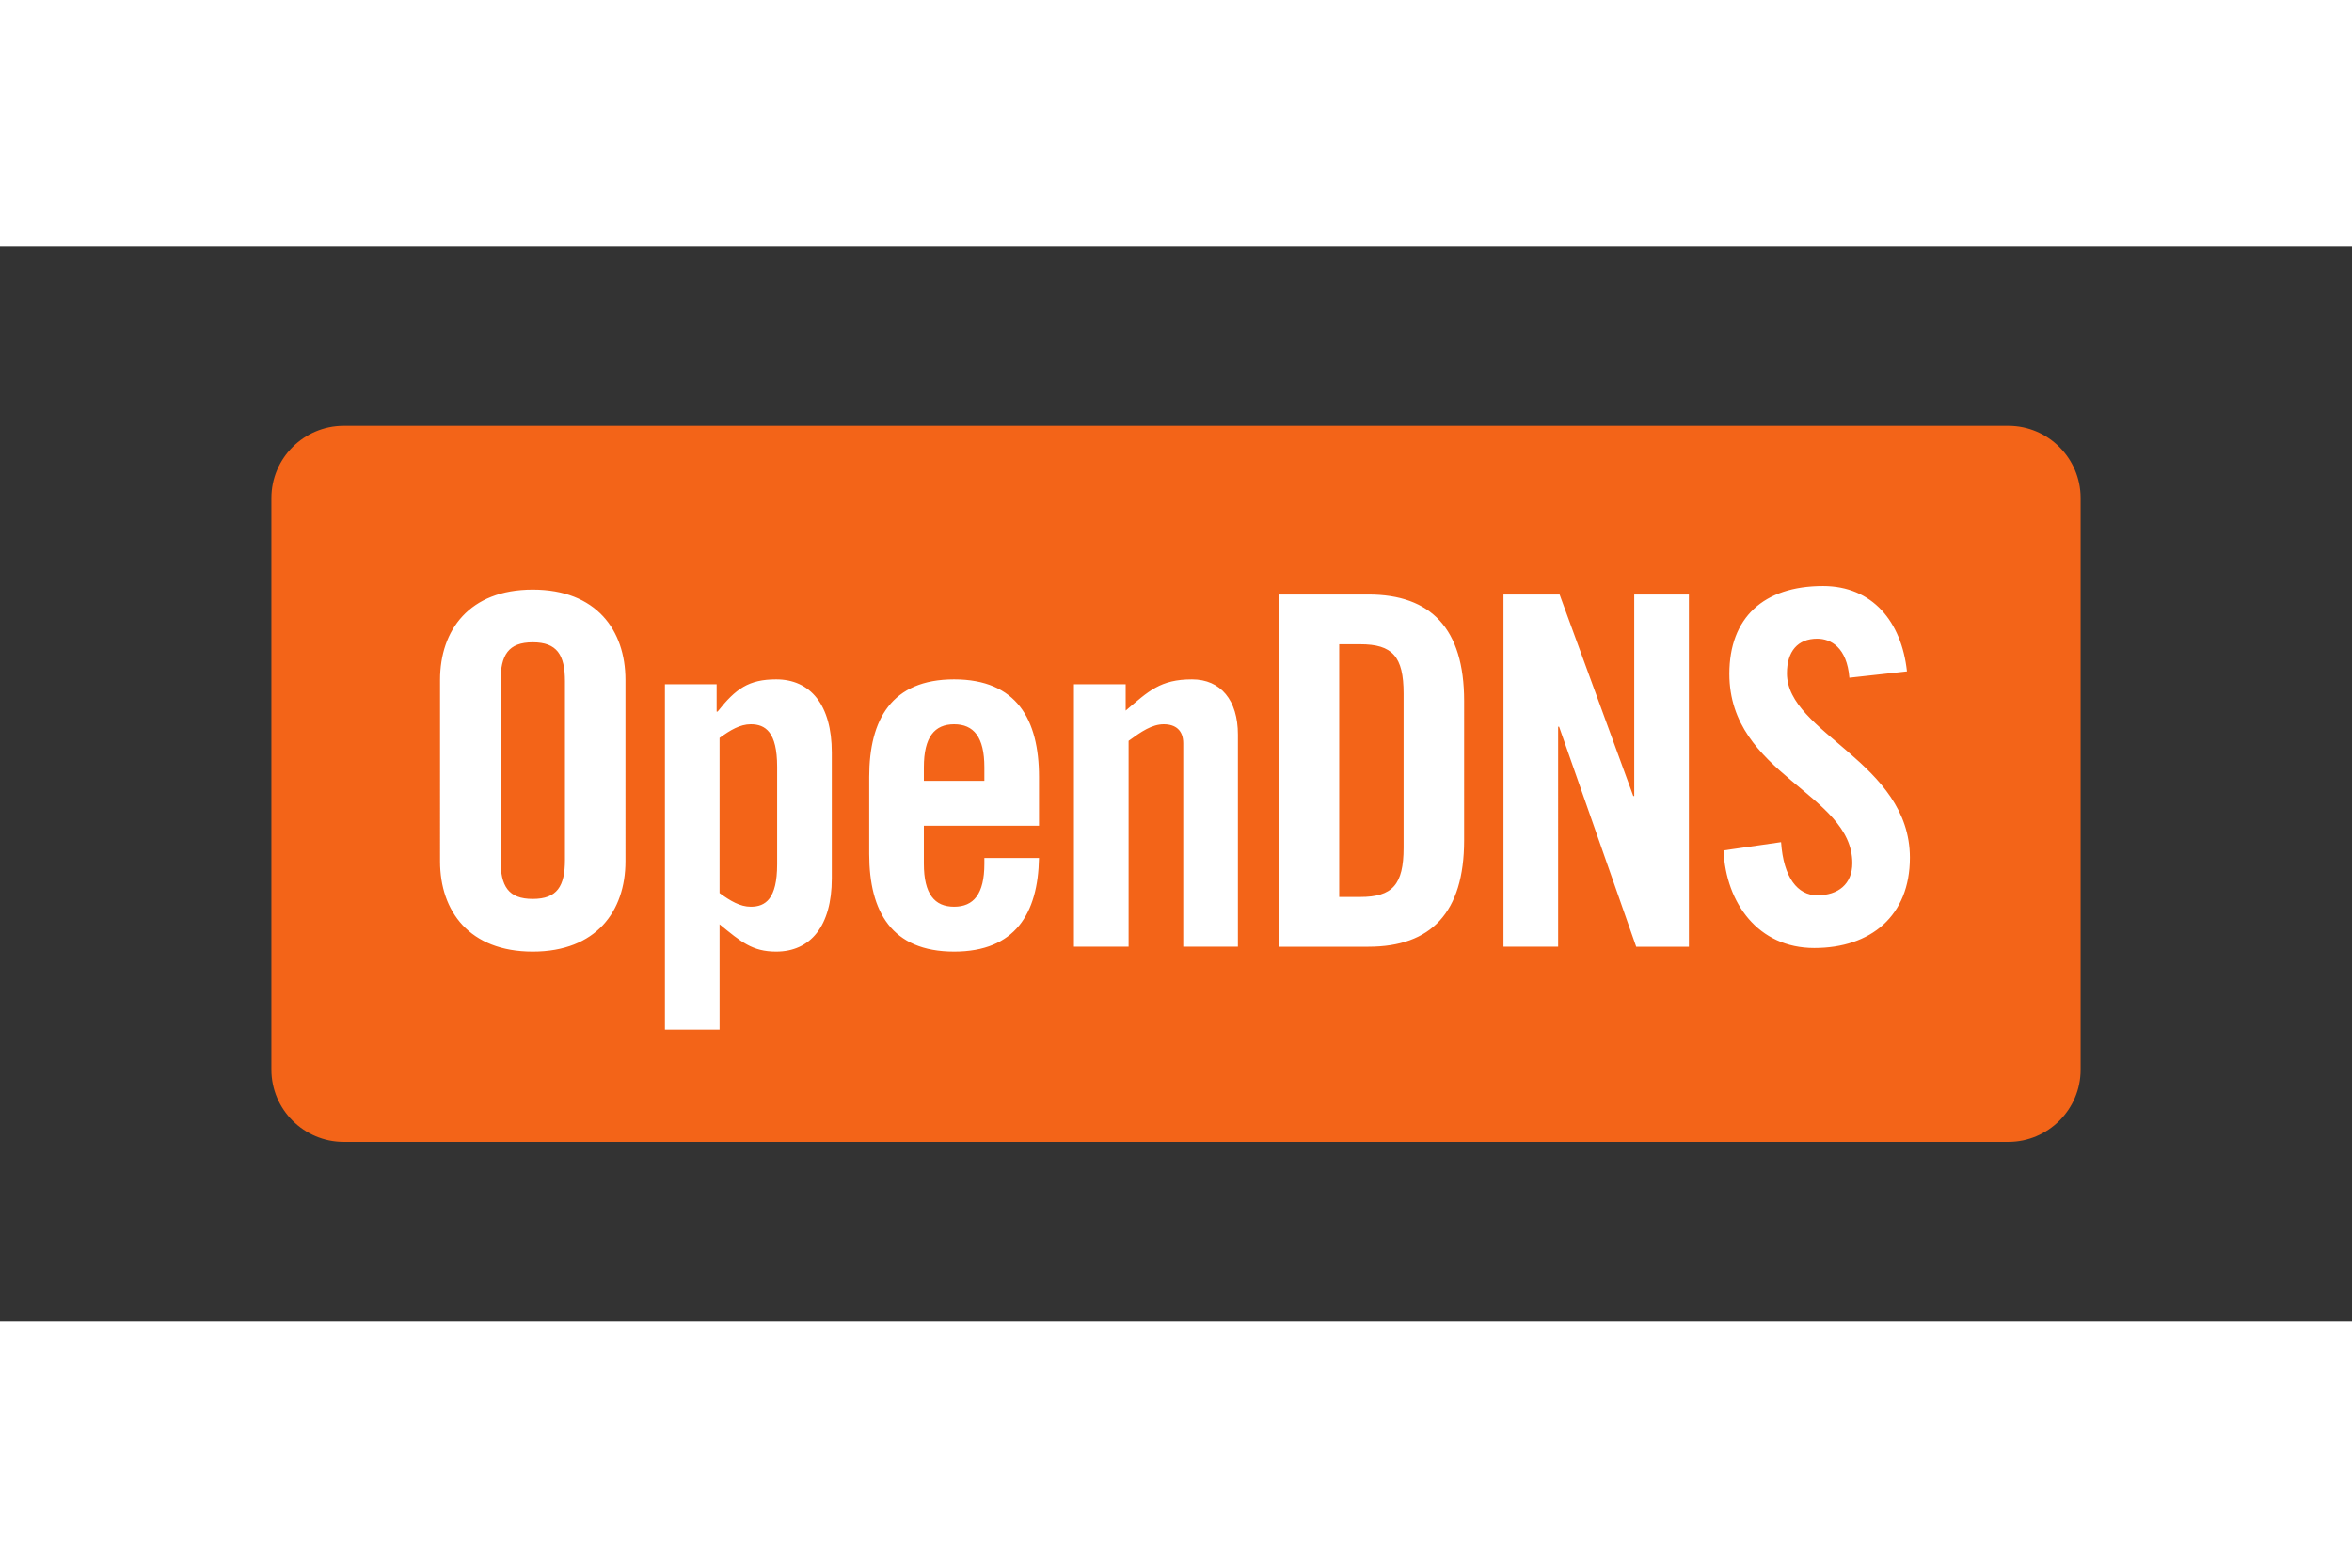 <svg xmlns="http://www.w3.org/2000/svg" height="800" width="1200" viewBox="-46.969 -30.99 407.062 185.939"><rect x="-46.969" y="-30.99" width="407.062" height="185.939" fill="#333333" stroke="none"/><defs><clipPath id="a"><path d="M0 991.672V0h2505v991.672z"/></clipPath></defs><g clip-path="url(#a)" transform="matrix(.125 0 0 -.125 0 123.959)"><path d="M250 250h2005v491.672H250z" fill="#f36418"/><path d="M100 991.672c-55 0-100-45-100-100V100C0 45 45 0 100 0h2305c55 0 100 45 100 100v791.672c0 55-45 100-100 100H100" fill="#f36418"/><path d="M317.281 390.527c0-36.472 10.809-54.05 44.59-54.05 33.777 0 44.59 17.578 44.59 54.05v247.266c0 36.48-10.813 54.043-44.59 54.043-33.781 0-44.59-17.563-44.59-54.043zM233.512 639.82c0 68.907 40.531 124.981 128.359 124.981 87.824 0 128.359-56.074 128.359-124.981V388.508c0-68.918-40.535-124.992-128.359-124.992-87.828 0-128.359 56.074-128.359 124.992V639.82m387.023-295.23c14.863-10.813 28.375-18.914 43.238-18.914 20.266 0 36.481 10.801 36.481 58.765v135.122c0 47.964-16.215 58.777-36.481 58.777-14.863 0-28.375-8.106-43.238-18.914zm-4.055 289.144v-37.832h1.352c24.996 31.754 43.238 44.59 81.07 44.59 47.293 0 77.016-35.133 77.016-101.336V364.855c0-66.21-29.723-101.339-77.016-101.339-33.101 0-48.644 13.515-78.367 37.839V155.422h-75.668v478.312h71.613m370.688-133.761v18.914c0 41.89-14.863 59.453-41.887 59.453-27.023 0-41.886-17.563-41.886-59.453v-18.914zm75.662-62.153H903.395v-52.691c0-41.899 14.863-59.453 41.886-59.453 27.024 0 41.887 17.554 41.887 59.453v8.101h75.662c-1.35-77.019-33.1-129.714-117.549-129.714-86.472 0-117.551 55.402-117.551 135.117v106.75c0 79.711 31.079 135.109 117.551 135.109 86.479 0 117.549-55.398 117.549-135.109V437.82m48.37-167.547v363.461h71.62v-36.476c31.75 27.019 47.96 43.234 91.87 43.234 39.87 0 63.51-29.047 63.51-76.344V270.273h-75.67v281.719c0 18.242-10.81 26.348-27.02 26.348s-31.08-10.137-48.64-22.969V270.273h-75.67m367.25 68.918h29.05c44.59 0 60.12 16.883 60.12 68.219v213.492c0 51.344-15.53 68.235-60.12 68.235h-29.05zm-83.77 418.852h124.3c86.47 0 132.43-47.289 132.43-147.277V417.551c0-99.985-45.96-147.278-132.43-147.278h-124.3v487.77m311.24-487.77v487.77h77.69l102.02-279.012h1.34v279.012h75.67v-487.77h-72.95l-106.76 304.688h-1.35V270.273h-75.66m478.92 372.52c-3.38 41.887-25.66 54.043-44.57 54.043-27.03 0-41.89-17.563-41.89-47.965 0-83.094 170.25-122.965 170.25-255.363 0-80.403-54.06-124.992-132.42-124.992-77.69 0-122.28 62.16-125.66 135.117l79.72 11.484c3.38-49.316 22.97-73.64 50-73.64 29.05 0 48.64 15.546 48.64 44.589 0 96.61-170.26 122.286-170.26 262.125 0 77.7 47.31 121.61 129.73 121.61 68.22 0 108.77-49.317 116.19-118.231l-79.73-8.777" fill="#fff"/></g></svg>